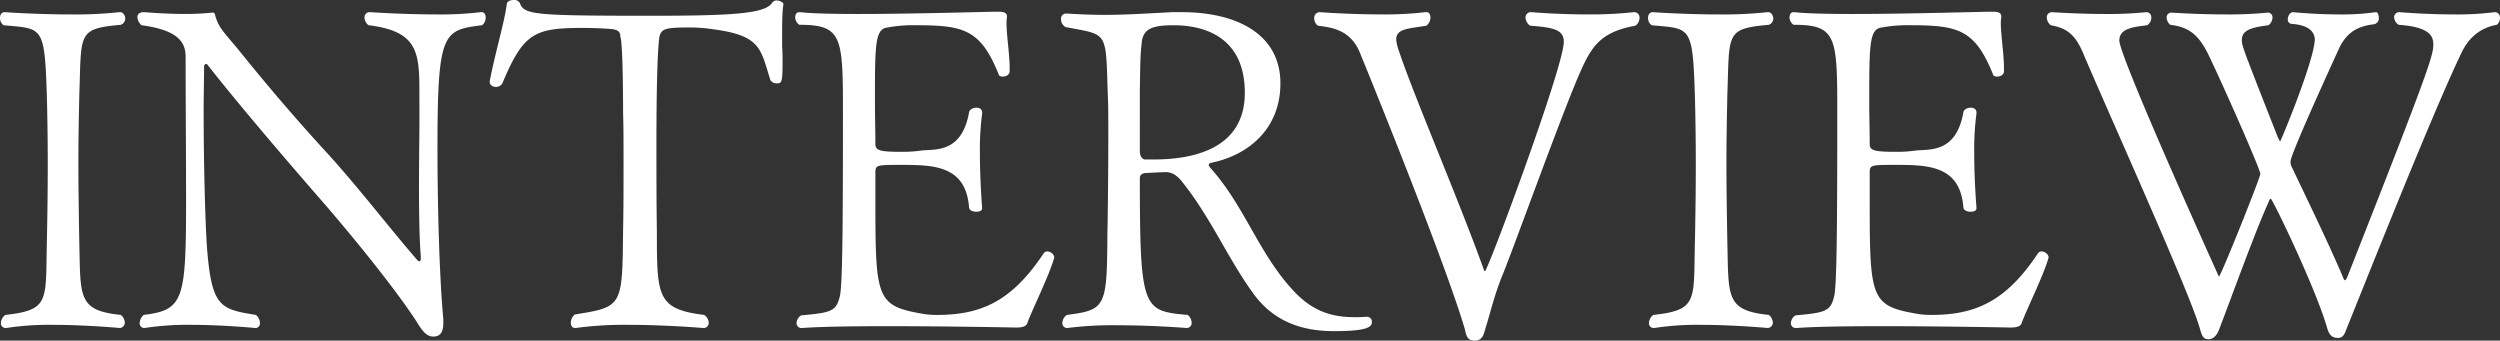 <svg xmlns="http://www.w3.org/2000/svg" width="1137.545" height="154.98" viewBox="0 0 1137.545 154.98">
  <rect x="0" y="0" width="1137.545" height="154.98" fill="#333333" stroke="none"/>
  <path id="パス_14845" data-name="パス 14845" d="M61.09-7.38c-19.68-2.05-18.245-8.2-18.86-33-.2-11.89-.41-24.4-.41-36.695,0-10.25.205-20.5.41-30.34,1.025-28.29-1.025-30.135,18.86-31.98a2.994,2.994,0,0,0,2.05-2.87c0-1.435-1.025-2.87-2.255-2.87h-.41a190.359,190.359,0,0,1-22.345,1.025c-15.375,0-29.725-1.025-29.725-1.025-1.64,0-2.255,1.23-2.255,2.665a3.966,3.966,0,0,0,1.64,3.28c17.835,1.64,18.655,0,19.68,32.185.2,7.175.41,19.065.41,31.365s-.2,25.42-.41,35.26c-.615,26.65,1.435,30.75-18.86,33A4.608,4.608,0,0,0,6.56-3.69,2.107,2.107,0,0,0,8.61-1.435h.41A127.155,127.155,0,0,1,29.93-2.87c15.17,0,30.545,1.435,30.75,1.435a2.445,2.445,0,0,0,2.255-2.46A4.581,4.581,0,0,0,61.09-7.38ZM225.5-139.2a4.329,4.329,0,0,0,1.64-3.485c0-1.435-.615-2.46-1.845-2.46h-.41a151.776,151.776,0,0,1-20.5,1.025c-14.965,0-29.93-1.025-29.93-1.025a2.363,2.363,0,0,0-2.46,2.46,4.581,4.581,0,0,0,1.845,3.485c25.215,3.075,22.96,14.76,23.165,37.72v4.1c0,7.585-.205,20.09-.205,32.595,0,11.48.205,23.165.82,30.75v.615c0,1.23-.205,1.64-.615,1.64s-.615-.205-1.025-.615c-12.1-13.94-26.445-32.595-40.18-47.765-14.76-15.99-28.495-32.185-40.385-46.945-7.585-9.225-9.84-10.865-11.48-17.015-.205-.82-.615-.82-1.025-.82h-.205a114.78,114.78,0,0,1-12.3.615c-9.43,0-18.655-.82-18.655-.82-2.255,0-3.075,1.025-3.075,2.255a5.342,5.342,0,0,0,1.845,3.69c17.015,2.255,20.09,8,20.09,14.35,0,21.115.205,46.33.205,64.78,0,45.92-1.025,50.43-19.27,52.685A5.316,5.316,0,0,0,69.7-3.69a2.087,2.087,0,0,0,1.845,2.255h.41A128.835,128.835,0,0,1,92.865-2.87c14.76,0,29.315,1.435,29.315,1.435a2.046,2.046,0,0,0,2.255-2.255,4.964,4.964,0,0,0-1.845-3.69c-16.4-2.665-20.3-3.485-22.345-31.98-.82-13.12-1.435-38.745-1.435-60.885,0-7.38.2-14.35.2-20.3a1.1,1.1,0,0,1,1.025-1.025c.205,0,.205,0,.41.205C114.6-103.32,135.1-79.335,154.57-56.99c18.86,21.935,34.645,42.435,41.41,53.095C198.85.82,200.7,2.46,203.36,2.46c2.46,0,4.51-1.23,4.51-6.15V-5.535c-1.845-19.27-2.665-53.5-2.665-77.08C205.205-136.325,207.665-136.94,225.5-139.2Zm137.145-9.635c0-.615-1.64-1.64-3.075-1.64a2.523,2.523,0,0,0-2.05,1.025c-3.075,4.92-17.22,5.945-54.735,5.945-53.3,0-58.22-.41-60.065-5.74a2.905,2.905,0,0,0-2.87-1.435c-1.435,0-2.87.615-3.075,1.64-1.025,8.4-5.125,21.525-7.79,35.26v.41c0,1.435,1.435,2.255,2.87,2.255a3.272,3.272,0,0,0,2.87-1.64c9.635-22.96,14.555-25.215,36.7-25.215,6.355,0,12.3.41,13.735.615,3.895.615,3.075,3.075,3.28,3.485,1.23,3.28,1.23,33.415,1.23,35.055.2,4.92.2,13.53.2,23.165s0,20.295-.2,29.52c-.41,34.85,0,35.055-21.935,38.54a4.964,4.964,0,0,0-1.845,3.69c0,1.435.615,2.46,1.845,2.46h.41A164.564,164.564,0,0,1,291.92-2.87c17.22,0,34.03,1.435,34.235,1.435a2.262,2.262,0,0,0,2.46-2.46,4.565,4.565,0,0,0-2.05-3.485c-21.525-2.665-21.525-8.405-21.525-38.335-.205-12.1-.205-27.47-.205-39.975,0-22.14.41-43.05,1.435-48.585,1.025-3.28,2.46-3.9,13.94-3.9a70.427,70.427,0,0,1,10.455.82c21.73,2.87,21.525,8.815,26.035,23.165a3.306,3.306,0,0,0,2.87,1.435c2.05,0,2.665,0,2.665-9.02,0-2.46,0-5.125-.2-7.79C362.03-141.04,362.03-145.14,362.645-148.83ZM485.85-33.415v-.205c0-1.23-1.64-2.665-3.28-2.665a2.09,2.09,0,0,0-1.64,1.025c-14.555,21.935-28.7,27.88-48.38,27.88A35.975,35.975,0,0,1,425.375-8c-20.91-3.69-20.91-7.38-20.91-54.325v-9.635c0-3.69.41-3.69,11.89-3.69,14.965,0,29.315.41,30.75,19.475.205,1.23,1.64,1.845,3.28,1.845,1.435,0,2.665-.41,2.665-1.64v-.2s-1.025-12.1-1.025-24.805a122.366,122.366,0,0,1,1.025-18.04v-.41c0-1.64-1.23-2.255-2.665-2.255s-3.075.82-3.28,2.05c-3.28,18.45-14.965,16.81-21.525,17.425a58.7,58.7,0,0,1-8.61.615c-9.84,0-12.5-.41-12.5-3.485,0-5.945-.205-12.71-.205-19.065,0-26.24,0-33.415,5.74-34.03a64.31,64.31,0,0,1,13.12-1.025c21.73,0,29.315,2.05,37.515,22.55.205.615,1.025.82,1.845.82,1.435,0,3.075-.82,3.075-2.46v-1.23c0-6.765-1.435-14.965-1.435-20.91,0-1.025.2-1.845.2-2.665v-.205c0-2.05-2.665-2.05-3.69-2.05h-.615c-4.92,0-37.925,1.025-63.345,1.025-11.275,0-21.115-.205-26.445-.82h-.41c-1.23,0-1.845,1.025-1.845,2.46a4.22,4.22,0,0,0,1.845,3.28c19.475,0,19.885,5.33,19.885,39.36,0,52.48-.2,79.54-1.435,84.255-1.64,6.765-3.895,7.38-17.63,8.61a4.565,4.565,0,0,0-2.05,3.485,2.211,2.211,0,0,0,2.46,2.255h.2c8.2-.615,23.165-.82,38.745-.82,28.085,0,58.63.615,58.63.615,3.28,0,4.51-.82,4.92-1.845C475.6-9.43,483.39-24.805,485.85-33.415ZM628.12-6.56a55.658,55.658,0,0,1-5.74.205c-11.48,0-20.09-3.485-28.495-12.915-14.76-16.2-21.115-36.49-35.67-53.505-.615-.82-2.05-2.05-2.05-2.87,0-.41.41-.82,1.435-1.025,16.605-3.485,31.16-15.375,31.16-36.08,0-22.14-19.475-32.39-44.9-32.39h-4.3c-12.1.615-20.705,1.23-30.955,1.23-5.125,0-10.66-.205-17.22-.615h-.2a2.319,2.319,0,0,0-2.255,2.46,4.113,4.113,0,0,0,2.05,3.69c19.68,3.895,18.245,1.025,19.27,31.775.2,3.9.2,9.84.2,17.015,0,15.58-.2,35.67-.41,45.3-.2,33.21-.615,34.645-18.45,36.9a4.608,4.608,0,0,0-2.05,3.69,2.107,2.107,0,0,0,2.05,2.255H492a161.741,161.741,0,0,1,22.96-1.23c15.99,0,30.955,1.23,30.955,1.23a2.262,2.262,0,0,0,2.46-2.46A4.581,4.581,0,0,0,546.53-7.38C526.235-9.225,524.8-9.635,524.8-69.7c0-1.435,1.23-2.255,2.87-2.255,3.69-.2,8.61-.41,8.815-.41,3.28,0,5.33,1.845,6.97,3.69,13.53,16.6,21.32,35.67,33.21,51.865C585.89-4.3,598.6,0,613.155,0c14.965,0,17.22-1.845,17.22-4.1a2.3,2.3,0,0,0-2.05-2.46ZM572.565-108.445c0,26.24-24.8,30.34-41.615,30.34h-3.69c-1.435,0-2.46-1.64-2.46-3.69V-109.47c.205-12.71.205-15.99.82-21.32.41-6.765,4.715-8.4,14.555-8.4C551.655-139.2,572.565-135.505,572.565-108.445ZM750.3-138.99a4.287,4.287,0,0,0,1.845-3.485,2.386,2.386,0,0,0-2.255-2.665h-.41a178.528,178.528,0,0,1-20.91,1.025c-13.94,0-25.625-1.025-25.625-1.025a2.423,2.423,0,0,0-2.665,2.46,4.892,4.892,0,0,0,2.05,3.69c11.275.82,15.375,2.05,15.375,7.38,0,11.275-34.645,104.345-35.875,104.345-.2,0-.41-.205-.615-1.025-12.3-34.03-32.185-79.745-38.95-100.45a18.968,18.968,0,0,1-.82-3.9c0-5.125,5.535-4.92,13.735-6.355a4.657,4.657,0,0,0,1.845-3.69c0-1.435-.615-2.46-1.845-2.46h-.41a159.376,159.376,0,0,1-20.5,1.025c-14.145,0-27.675-1.025-27.675-1.025a2.607,2.607,0,0,0-2.46,2.87,4.234,4.234,0,0,0,1.64,3.28c6.355.82,14.76,1.845,19.065,12.095,6.15,14.965,38.54,94.915,47.56,125.05.82,2.255.615,6.15,4.51,6.15,4.1,0,4.3-2.87,5.33-6.15,2.255-7.175,3.9-14.76,7.79-24.19,5.945-14.76,28.085-76.465,35.875-93.48C731.03-130.79,735.745-136.325,750.3-138.99ZM810.98-7.38c-19.68-2.05-18.245-8.2-18.86-33-.2-11.89-.41-24.4-.41-36.695,0-10.25.205-20.5.41-30.34,1.025-28.29-1.025-30.135,18.86-31.98a2.994,2.994,0,0,0,2.05-2.87c0-1.435-1.025-2.87-2.255-2.87h-.41a190.359,190.359,0,0,1-22.345,1.025c-15.375,0-29.725-1.025-29.725-1.025-1.64,0-2.255,1.23-2.255,2.665a3.966,3.966,0,0,0,1.64,3.28c17.835,1.64,18.655,0,19.68,32.185.205,7.175.41,19.065.41,31.365s-.205,25.42-.41,35.26c-.615,26.65,1.435,30.75-18.86,33a4.608,4.608,0,0,0-2.05,3.69,2.107,2.107,0,0,0,2.05,2.255h.41A127.155,127.155,0,0,1,779.82-2.87c15.17,0,30.545,1.435,30.75,1.435a2.445,2.445,0,0,0,2.255-2.46A4.581,4.581,0,0,0,810.98-7.38Zm127.3-26.035v-.205c0-1.23-1.64-2.665-3.28-2.665a2.091,2.091,0,0,0-1.64,1.025c-14.555,21.935-28.7,27.88-48.38,27.88A35.975,35.975,0,0,1,877.81-8c-20.91-3.69-20.91-7.38-20.91-54.325v-9.635c0-3.69.41-3.69,11.89-3.69,14.965,0,29.315.41,30.75,19.475.2,1.23,1.64,1.845,3.28,1.845,1.435,0,2.665-.41,2.665-1.64v-.2s-1.025-12.1-1.025-24.805a122.366,122.366,0,0,1,1.025-18.04v-.41c0-1.64-1.23-2.255-2.665-2.255s-3.075.82-3.28,2.05c-3.28,18.45-14.965,16.81-21.525,17.425a58.7,58.7,0,0,1-8.61.615c-9.84,0-12.505-.41-12.505-3.485,0-5.945-.205-12.71-.205-19.065,0-26.24,0-33.415,5.74-34.03a64.311,64.311,0,0,1,13.12-1.025c21.73,0,29.315,2.05,37.515,22.55.205.615,1.025.82,1.845.82,1.435,0,3.075-.82,3.075-2.46v-1.23c0-6.765-1.435-14.965-1.435-20.91,0-1.025.205-1.845.205-2.665v-.205c0-2.05-2.665-2.05-3.69-2.05h-.615c-4.92,0-37.925,1.025-63.345,1.025-11.275,0-21.115-.205-26.445-.82h-.41c-1.23,0-1.845,1.025-1.845,2.46a4.22,4.22,0,0,0,1.845,3.28c19.475,0,19.885,5.33,19.885,39.36,0,52.48-.205,79.54-1.435,84.255-1.64,6.765-3.9,7.38-17.63,8.61a4.565,4.565,0,0,0-2.05,3.485,2.211,2.211,0,0,0,2.46,2.255h.2c8.2-.615,23.165-.82,38.745-.82,28.085,0,58.63.615,58.63.615,3.28,0,4.51-.82,4.92-1.845C928.035-9.43,935.825-24.805,938.285-33.415ZM1142.26-139.4a3.96,3.96,0,0,0,1.435-3.075,2.386,2.386,0,0,0-2.255-2.665h-.205a132.933,132.933,0,0,1-18.655,1.025c-12.71,0-24.6-1.025-24.6-1.025a2.327,2.327,0,0,0-2.46,2.255,4.278,4.278,0,0,0,2.05,3.485c13.94,1.025,15.785,4.92,15.785,9.02,0,4.92-2.05,11.685-39.155,105.78-.41,1.025-.82,1.435-1.025,1.435-.41,0-.615-.615-1.025-1.64-7.175-16.81-18.04-38.95-22.96-49.4a5.606,5.606,0,0,1-.82-2.87c0-2.46,9.02-22.96,22.14-51.66,2.87-5.945,6.97-9.84,15.58-10.865a2.752,2.752,0,0,0,2.46-3.075c0-1.23-.615-2.665-1.435-2.46a106.77,106.77,0,0,1-16.4,1.025c-11.275,0-21.115-1.025-21.115-1.025-1.435,0-2.46,1.64-2.46,3.28a1.884,1.884,0,0,0,1.845,2.05c8.61.615,10.455,4.3,10.455,7.38,0,.615-.205,1.025-.205,1.64-1.845,12.1-15.375,44.485-15.58,44.485s-.41-.82-1.025-1.845c-15.785-40.18-16.4-41.615-16.4-44.28,0-4.51,4.1-5.74,12.1-6.765a4.581,4.581,0,0,0,1.845-3.485,2.107,2.107,0,0,0-2.05-2.255h-.2a180.115,180.115,0,0,1-18.86.82c-12.915,0-24.805-.82-24.805-.82a2.151,2.151,0,0,0-2.255,2.255,4.621,4.621,0,0,0,1.64,3.28c8.815,1.025,13.325,4.92,17.835,14.555,6.97,14.555,23.165,51.25,23.165,53.3,0,1.64-18.04,46.74-18.86,46.74,0,0-45.3-100.04-45.3-107.42,0-5.33,5.74-6.15,12.71-6.97a4.287,4.287,0,0,0,1.845-3.485,2.3,2.3,0,0,0-2.05-2.46h-.205a174.634,174.634,0,0,1-18.45.82c-12.71,0-24.6-.82-24.6-.82a2.327,2.327,0,0,0-2.255,2.46,4.581,4.581,0,0,0,1.845,3.485c8.2,1.435,11.685,5.125,15.375,14.35,6.15,14.35,17.63,40.18,28.7,65.6s21.525,50.02,23.78,58.22c1.025,3.69,1.64,4.715,4.1,4.715,2.46-.2,3.9-2.46,4.715-4.715,7.38-19.475,16.81-45.51,22.55-58.015.2-.82.615-1.23.82-1.23.82,0,20.5,40.8,25.625,58.63,1.025,3.69,2.46,4.715,5.125,4.715,2.46,0,3.075-2.46,3.9-4.51,5.535-13.53,38.95-97.99,52.275-125.46C1129.755-134.07,1135.29-138.17,1142.26-139.4Z" transform="translate(-6.15 150.675)" fill="#fff"/>
</svg>
